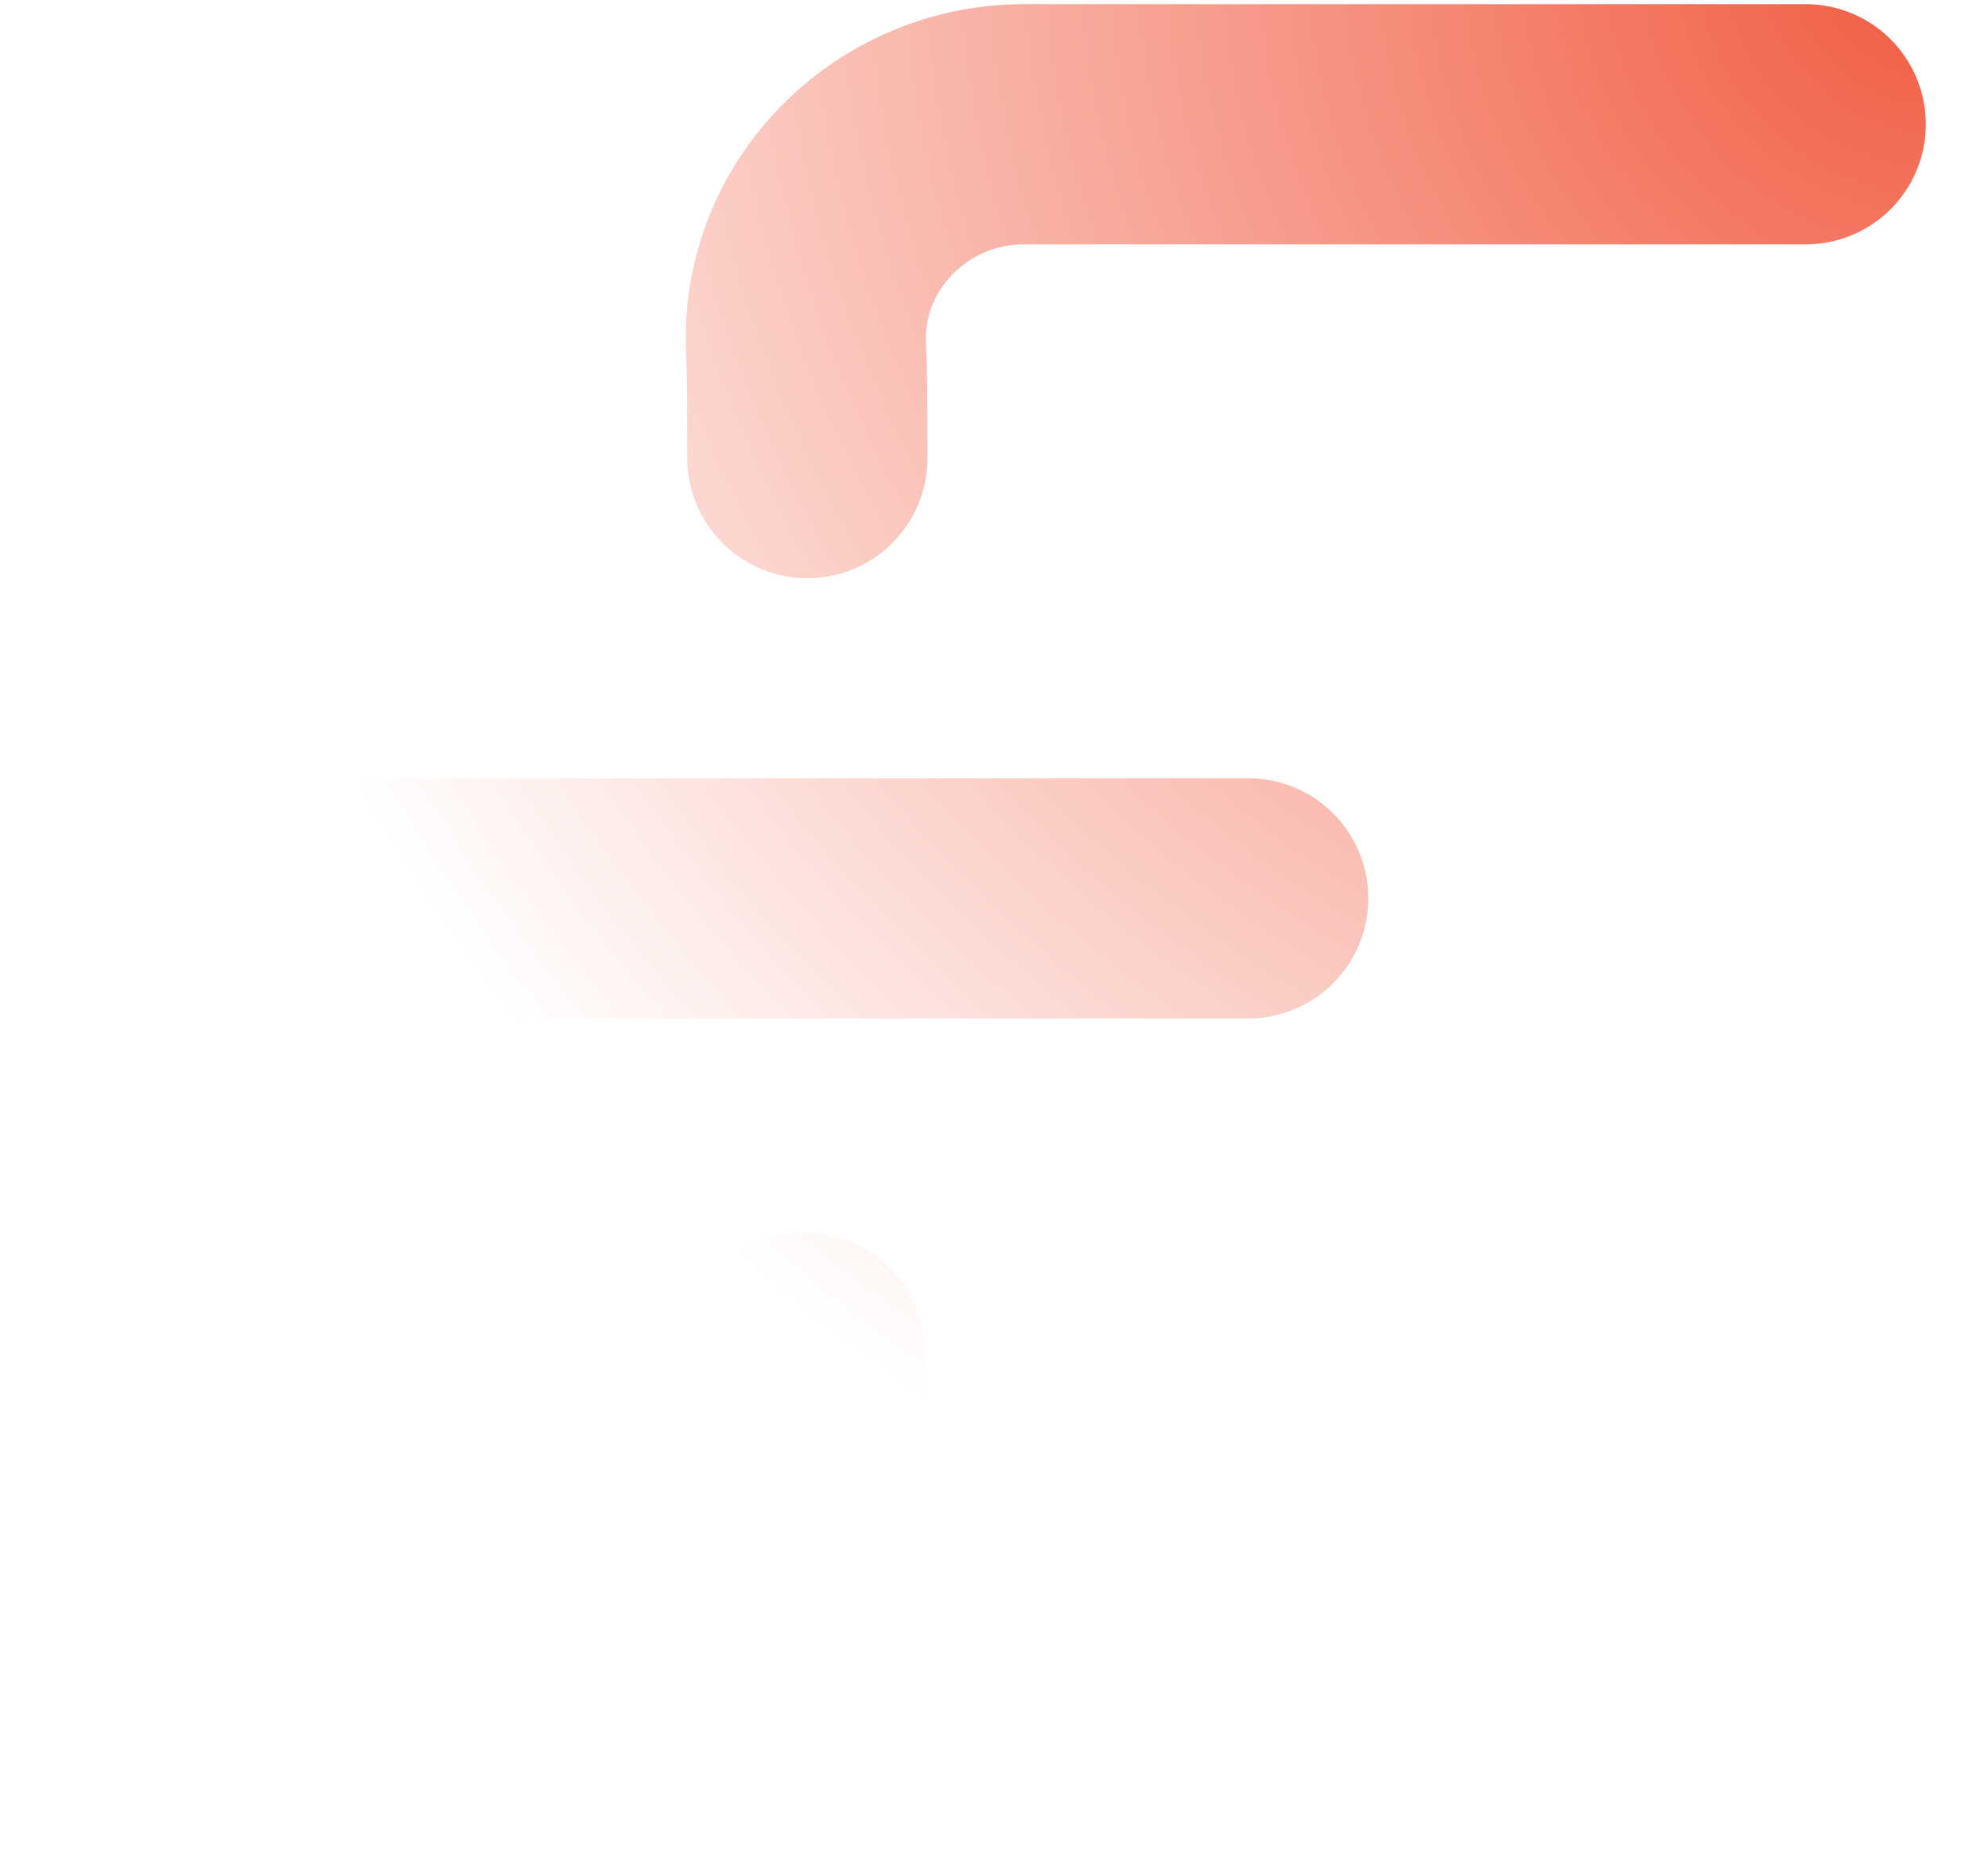 <?xml version="1.0" encoding="utf-8"?>
<svg xmlns="http://www.w3.org/2000/svg" fill="none" height="100%" overflow="visible" preserveAspectRatio="none" style="display: block;" viewBox="0 0 16 15" width="100%">
<path d="M6.478 10.887V11.741C6.478 12.986 5.468 13.996 4.222 13.996H3.256C2.01 13.996 1 12.986 1 11.741V9.485C1 8.239 2.01 7.23 3.256 7.23H10.046M6.498 3.687C6.498 2.906 6.492 2.985 6.486 2.765C6.462 1.791 7.268 1 8.242 1H14.533" id="Vector" stroke="url(#paint0_radial_0_961)" stroke-linecap="round" stroke-linejoin="round" stroke-width="1.933"/>
<defs>
<radialGradient cx="0" cy="0" gradientTransform="translate(15.5 -0.235) rotate(123.444) scale(14.032 14.612)" gradientUnits="userSpaceOnUse" id="paint0_radial_0_961" r="1">
<stop stop-color="#F15B40"/>
<stop offset="1" stop-color="#F15B40" stop-opacity="0"/>
</radialGradient>
</defs>
</svg>